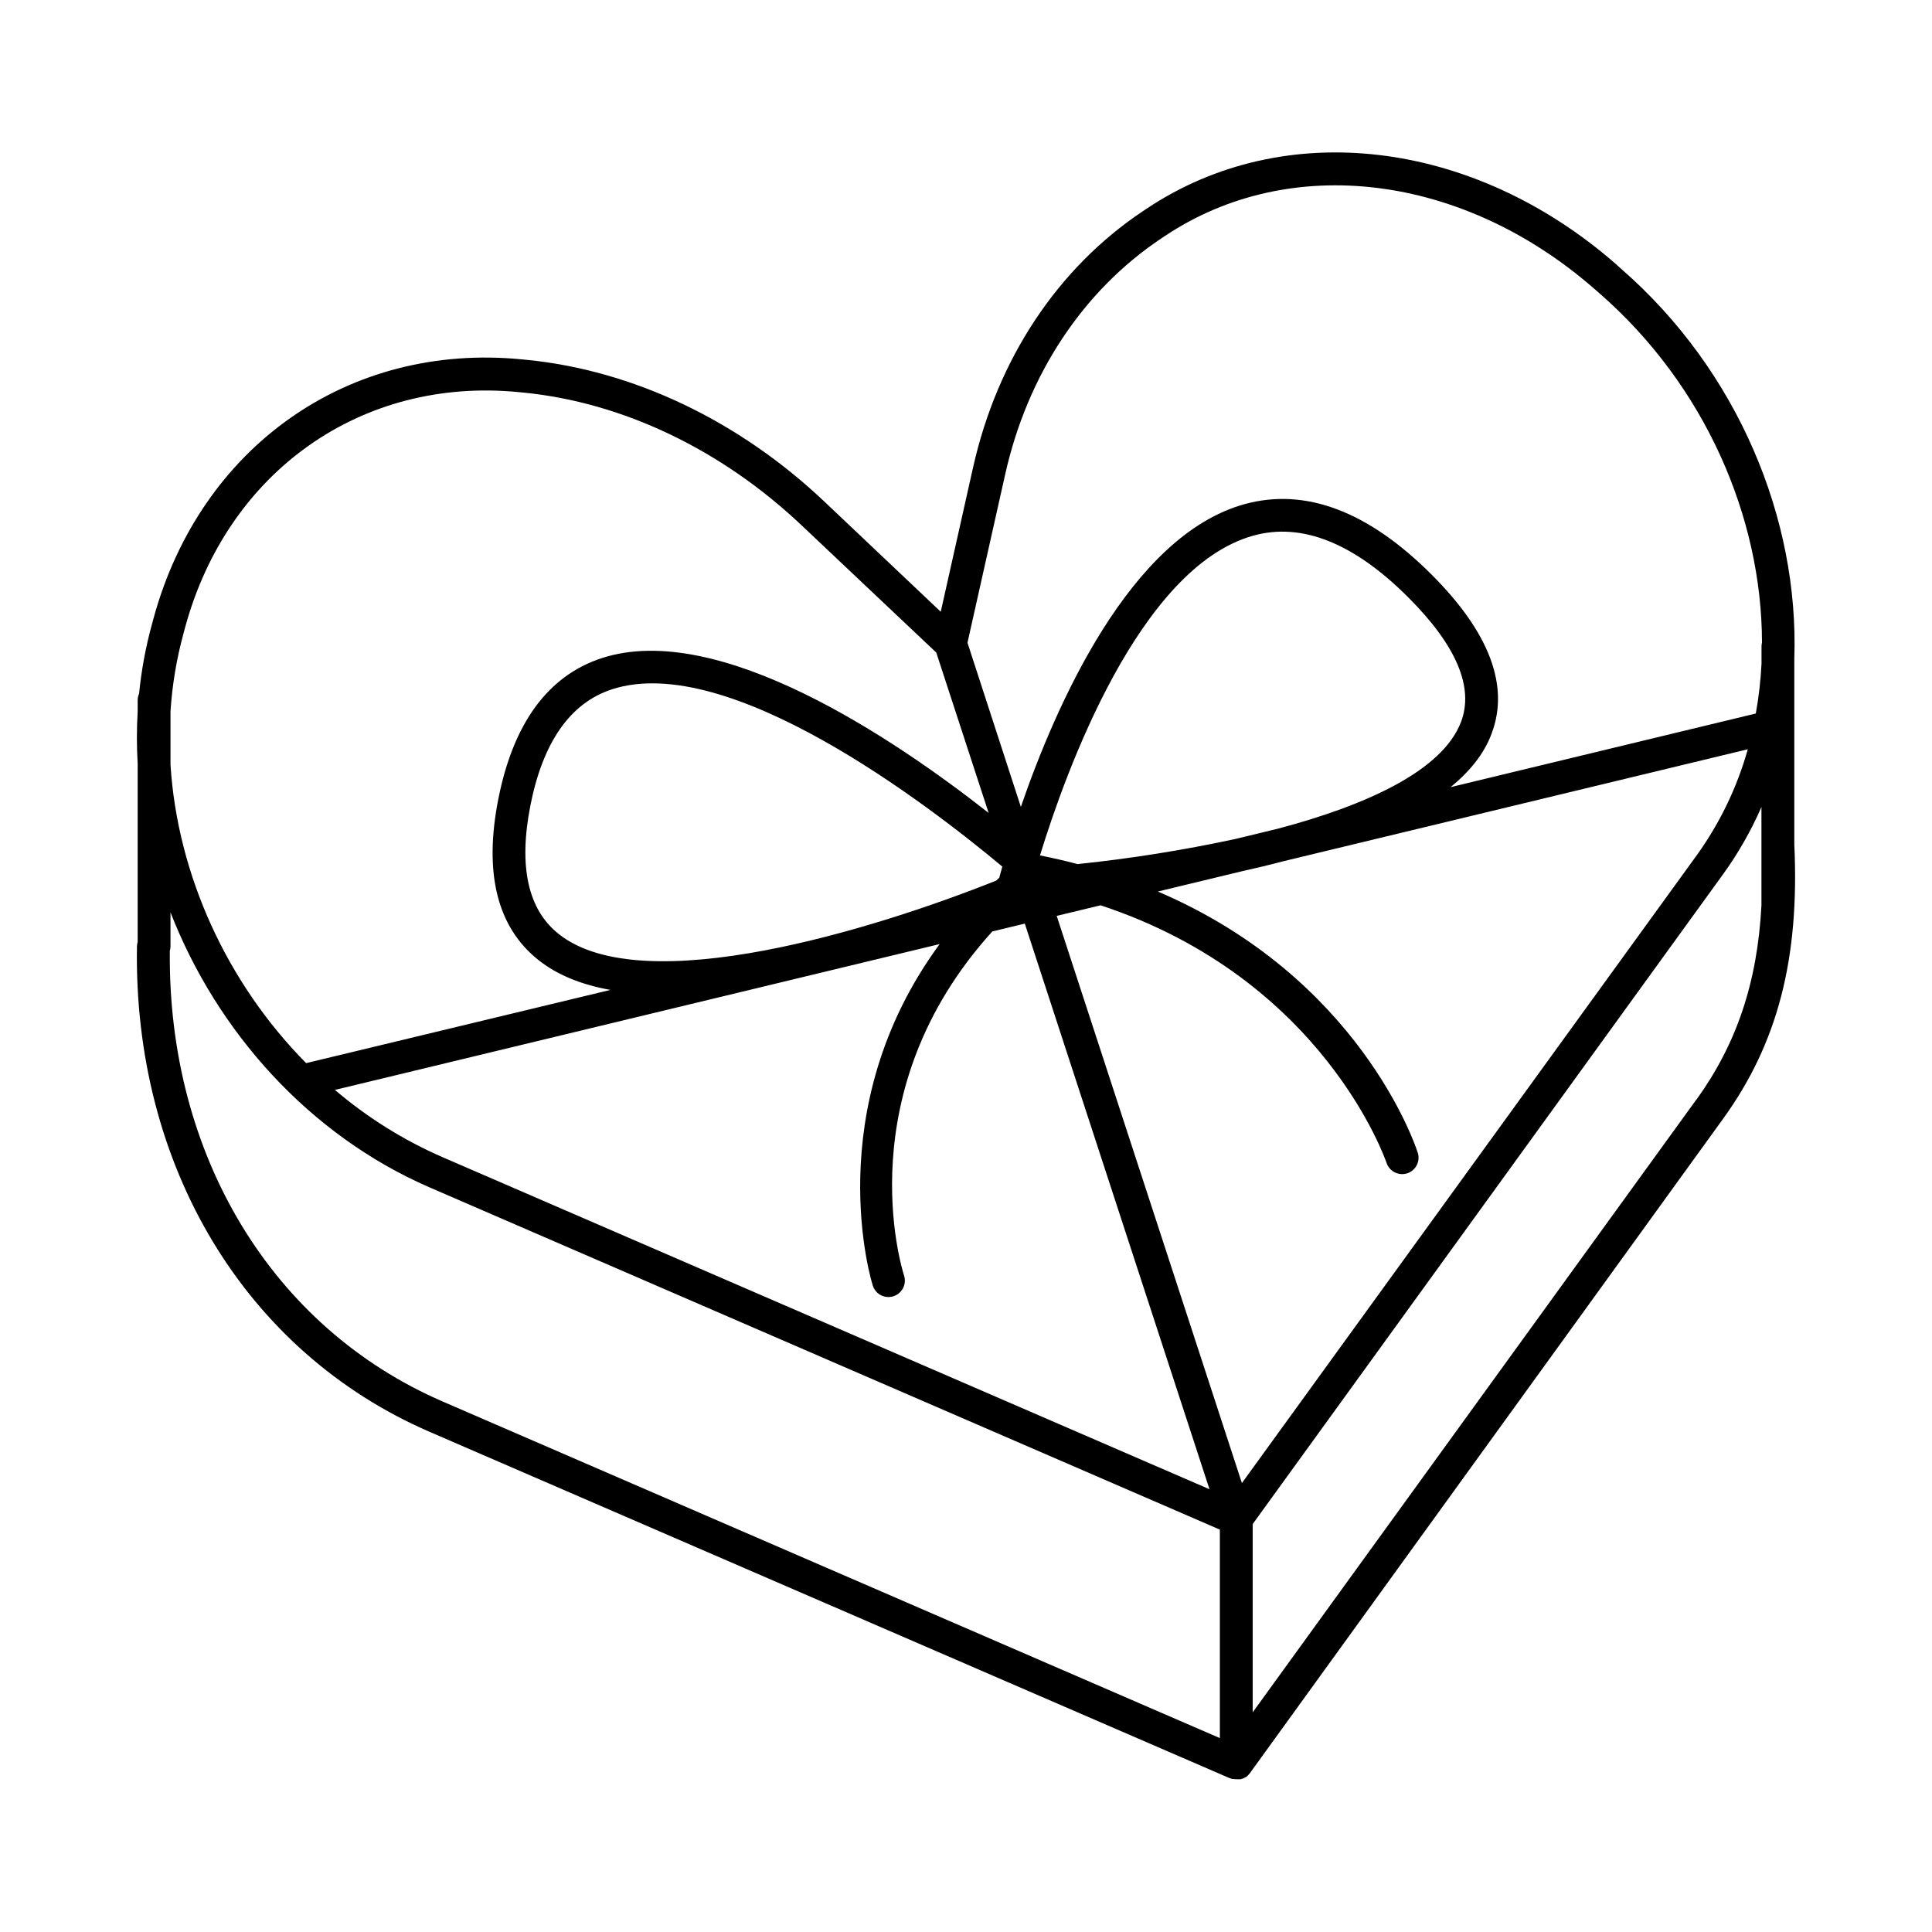 <?xml version="1.0" encoding="UTF-8"?>
<!-- Uploaded to: ICON Repo, www.svgrepo.com, Generator: ICON Repo Mixer Tools -->
<svg fill="#000000" width="800px" height="800px" version="1.1" viewBox="144 144 512 512" xmlns="http://www.w3.org/2000/svg">
 <path d="m619.51 367.7v-49.109c1.277-36.941-14.828-76.27-45.855-103.32l-1.457-1.32c-37.965-33.133-87.949-38.996-124.4-14.602l-0.934 0.621c-22.633 15.125-38.562 39.223-44.988 67.895l-8.57 38.258-30.871-29.227c-22.633-21.43-50.668-34.754-78.887-37.539l-1.16-0.109c-45.973-4.562-85.273 23.066-97.711 68.664l-0.473 1.75v0.004c-1.621 5.949-2.742 12.027-3.348 18.164-0.242 0.555-0.371 1.156-0.371 1.762v3.019c-0.273 4.59-0.273 9.188 0 13.777v47.23c-0.113 0.379-0.176 0.77-0.188 1.164-0.984 58.203 28.684 107.51 77.551 128.67l212.01 91.777 0.168 0.059c0.172 0.062 0.352 0.113 0.531 0.156h0.238-0.004c0.23 0.043 0.465 0.066 0.699 0.07h0.336 0.375 0.57l0.234-0.07 0.266-0.098h0.129l0.129-0.07h-0.004c0.141-0.062 0.277-0.133 0.406-0.215l0.098-0.059h0.102-0.004c0.125-0.086 0.246-0.18 0.363-0.277l0.117-0.117 0.059-0.051 0.098-0.09 0.137-0.156c0-0.051 0.09-0.109 0.137-0.168l0.004 0.004c0.051-0.055 0.098-0.109 0.141-0.168l125.45-173.48c14.484-20.016 20.309-42.469 18.875-72.797zm-334.95-10.242c3.316-16.797 10.559-27.148 21.551-30.762 30.918-10.145 83.906 30.582 103.51 46.957-0.355 1.258-0.621 2.262-0.809 2.953l-0.816 0.766c-32.02 12.793-93.57 31.949-115.93 14.148-8.172-6.461-10.684-17.926-7.504-34.062zm232.63-55.164c12.793 12.793 17.496 23.902 13.973 33.082-4.981 12.988-25.309 22.082-48.453 28.223l-11.512 2.785c-13.742 2.949-27.633 5.156-41.613 6.609-3.215-0.848-6.539-1.613-9.977-2.301 6.723-21.922 26.242-76.34 56.539-84.742 12.812-3.574 26.629 1.938 41.043 16.344zm-124.17 91.895c-32.266 43.918-17.93 89.977-17.711 90.527l-0.004 0.004c0.742 2.285 3.195 3.535 5.481 2.793 2.285-0.742 3.539-3.195 2.797-5.481-0.688-2.156-15.027-48.805 23.391-91.188l8.609-2.078 48.945 149.9-203.23-87.996c-10.34-4.504-19.957-10.512-28.539-17.832zm80.098 142.84-49.082-150.31 11.633-2.805c59.199 19.543 75.562 67.699 75.77 68.23h-0.004c0.582 1.793 2.254 3.012 4.141 3.012 0.457 0 0.906-0.07 1.34-0.207 2.285-0.742 3.539-3.191 2.805-5.481-0.707-2.195-15.578-46.426-68.879-69.203l22.27-5.371c3.691-0.816 7.398-1.703 11.078-2.676l123-29.656v-0.008c-2.836 10.086-7.414 19.594-13.531 28.094zm-62.742-267.28c5.902-26.461 20.605-48.668 41.328-62.535l0.934-0.621c33.152-22.188 78.887-16.59 113.83 13.914l1.477 1.289c27.918 24.375 42.941 59.266 43 92.438l0.004 0.004c-0.078 0.32-0.121 0.652-0.129 0.984v4.656-0.004c-0.223 4.434-0.727 8.848-1.516 13.215l-80.875 19.512c5.039-4.133 8.855-8.797 10.824-14.09 4.859-12.676-0.5-26.922-15.941-42.312-16.809-16.785-33.457-23.035-49.555-18.578-30.328 8.414-50.016 53.449-59.219 80.215l-14.148-43.512zm-217.3 40.453c11.277-41.328 46.828-66.391 88.461-62.277l1.16 0.109c26.301 2.59 52.496 15.086 73.75 35.199l35.672 33.699 13.883 42.508c-24.965-19.633-71.625-51.168-102.58-41.012-14.199 4.664-23.41 17.23-27.375 37.391-3.856 19.582-0.285 33.91 10.629 42.586 5.144 4.094 11.68 6.613 19.098 7.93l-80.645 19.406c-20.949-21.176-34.098-49.879-35.945-79.055v-14.156c0.445-6.957 1.59-13.852 3.422-20.578zm-4.082 85.805c0.117-0.387 0.18-0.789 0.188-1.191v-9.031c12.34 31.656 36.762 59.039 68.664 72.887l209.43 90.695v55.25l-205.96-89.199c-45.254-19.594-72.875-65.289-72.312-119.41zm404.58 39.359-117.6 162.42v-49.891l124.65-172.2v0.004c4.019-5.566 7.434-11.547 10.176-17.84v26.086c-1.082 20.484-6.594 36.723-17.23 51.48z"/>
</svg>
